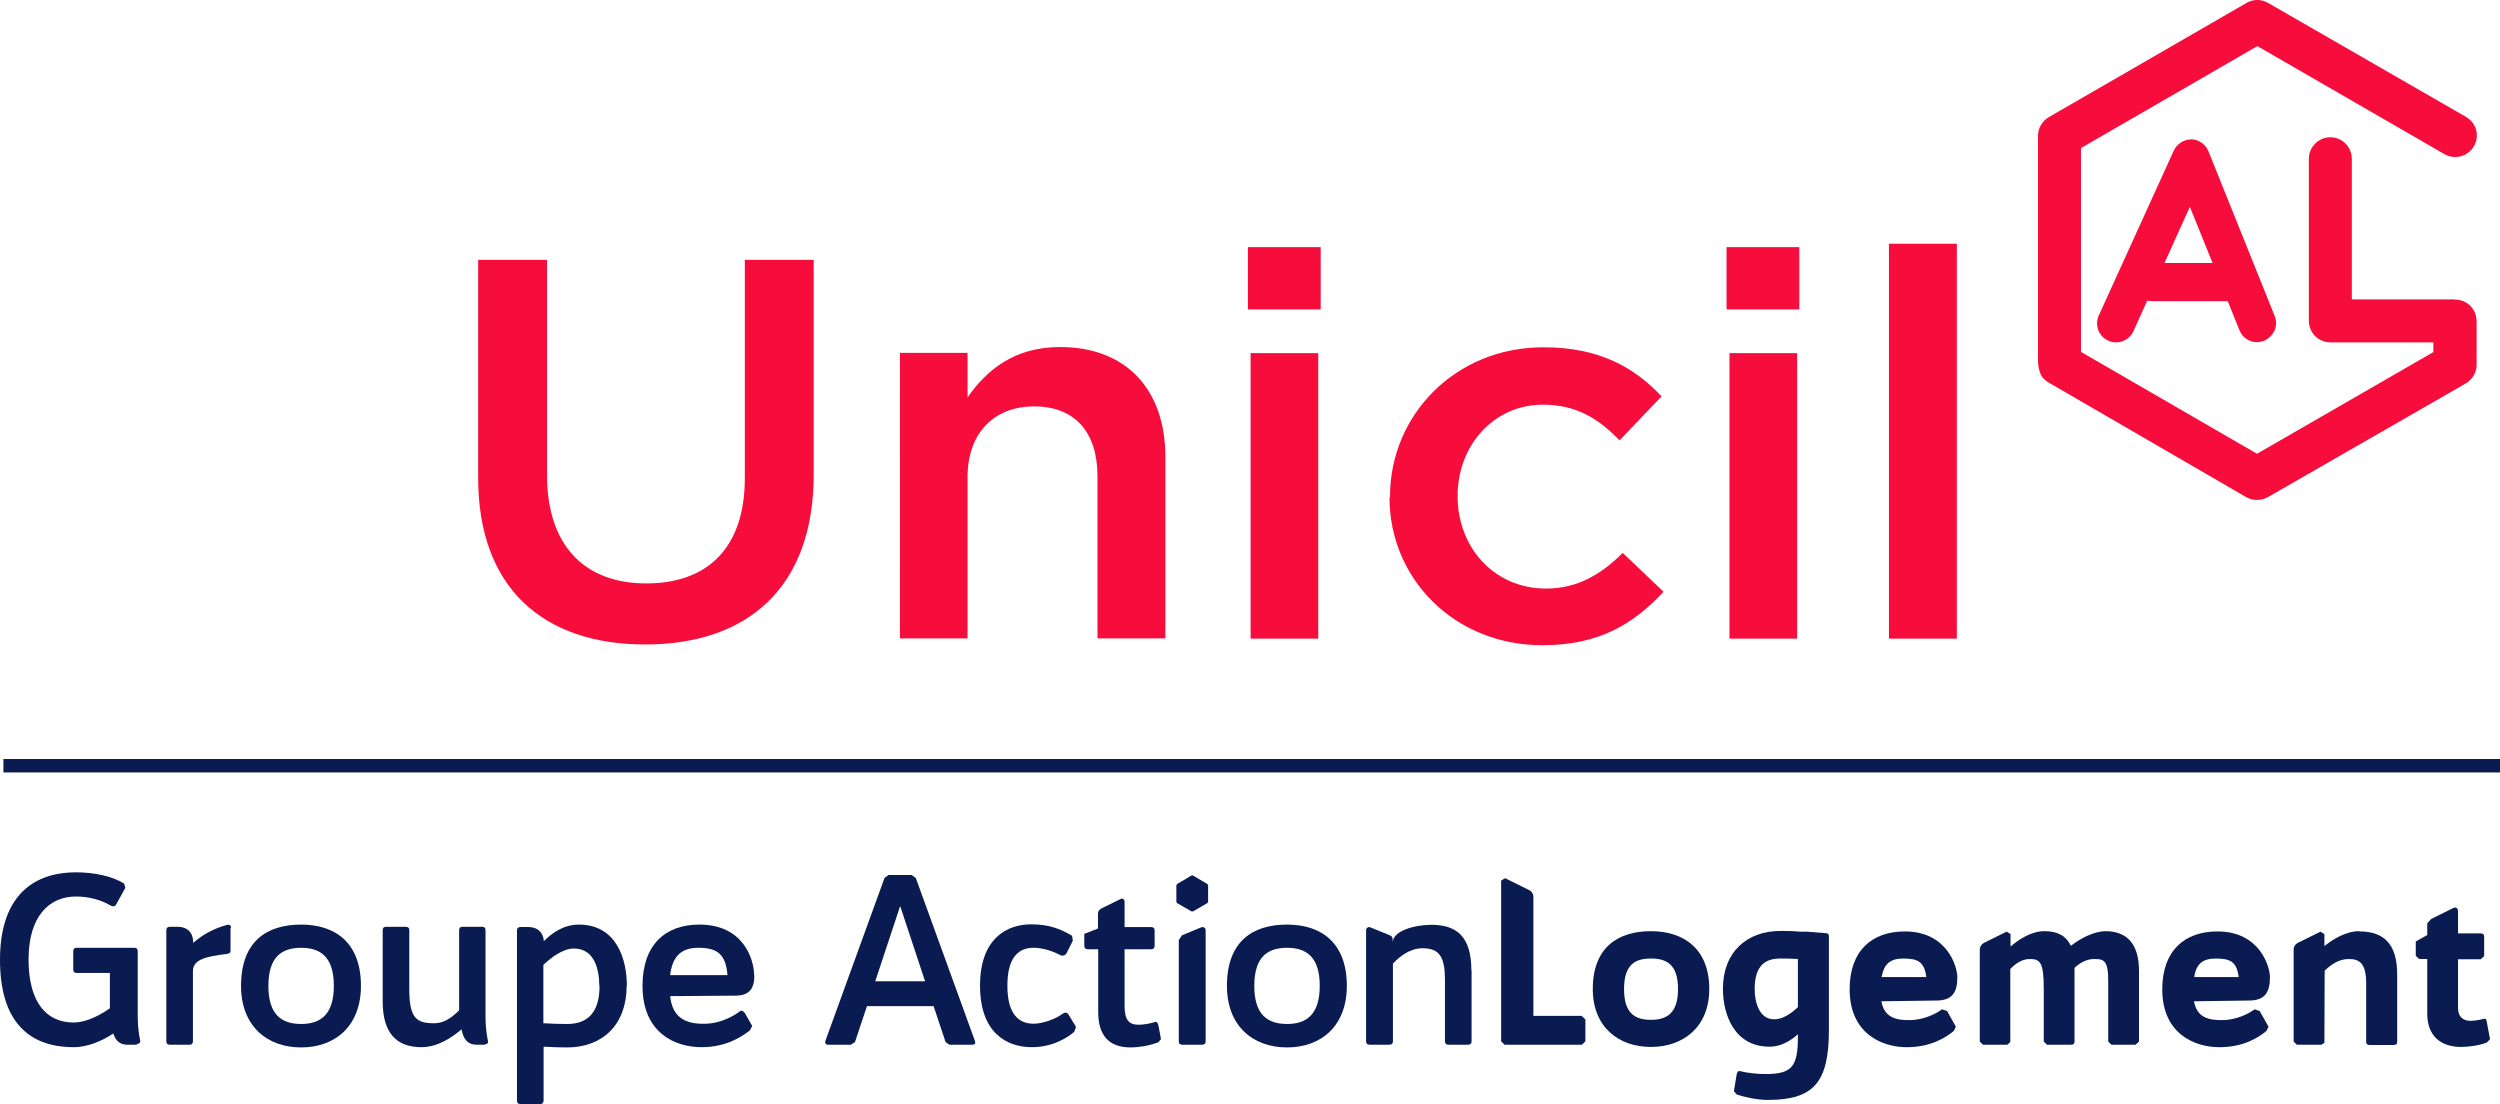 <?xml version="1.0" encoding="UTF-8"?>
<svg xmlns="http://www.w3.org/2000/svg" width="190" height="83.91" version="1.1" viewBox="0 0 190 83.91">
  <defs>
    <style>.uuid-1ac53fd9-7358-4e5a-85c7-c8102b0f8e04{fill:#f60d3c;}.uuid-99a643b3-74f9-4976-8d0b-c8453259957f{fill:#091b50;}</style>
  </defs>
  <path class="uuid-1ac53fd9-7358-4e5a-85c7-c8102b0f8e04" d="m36.341 36.322v-16.574h5.234v16.37c0 5.345 2.858 8.222 7.535 8.222 4.677 0 7.498-2.71 7.498-8.018v-16.574h5.234v16.314c0 8.593-5.03 12.918-12.806 12.918s-12.695-4.324-12.695-12.658" stroke-width="1.856"></path>
  <path class="uuid-1ac53fd9-7358-4e5a-85c7-c8102b0f8e04" d="m68.394 26.819h5.141v3.378c1.448-2.06 3.526-3.823 7.034-3.823 5.067 0 7.999 3.285 7.999 8.334v13.809h-5.16v-12.324c0-3.378-1.745-5.308-4.807-5.308s-5.067 2.023-5.067 5.382v12.25h-5.141z" stroke-width="1.856"></path>
  <path class="uuid-1ac53fd9-7358-4e5a-85c7-c8102b0f8e04" d="m95.046 26.838h5.141v21.697h-5.141zm-0.204-8.055h5.531v4.733h-5.531z" stroke-width="1.856"></path>
  <path class="uuid-1ac53fd9-7358-4e5a-85c7-c8102b0f8e04" d="m105.64 37.807v-0.074c0-6.162 4.937-11.34 11.656-11.34 4.25 0 6.904 1.522 8.983 3.731l-3.192 3.341c-1.578-1.615-3.229-2.71-5.828-2.71-3.749 0-6.478 3.118-6.478 6.904v0.074c0 3.861 2.765 6.997 6.719 6.997 2.431 0 4.213-1.114 5.828-2.71l3.099 2.951c-2.209 2.376-4.807 4.065-9.206 4.065-6.682 0-11.619-5.048-11.619-11.229" stroke-width="1.856"></path>
  <path class="uuid-1ac53fd9-7358-4e5a-85c7-c8102b0f8e04" d="m131.44 26.838h5.141v21.697h-5.141zm-0.223-8.055h5.531v4.733h-5.531z" stroke-width="1.856"></path>
  <rect class="uuid-1ac53fd9-7358-4e5a-85c7-c8102b0f8e04" x="143.56" y="18.523" width="5.16" height="30.012" stroke-width="1.856"></rect>
  <path class="uuid-99a643b3-74f9-4976-8d0b-c8453259957f" d="m120.49 77.451v1.689l-0.26 0.26h-5.883l-0.26-0.26v-12.213l0.297-0.186 1.837 0.909c0.186 0.093 0.316 0.278 0.316 0.501v9.057h3.675l0.26 0.26z" stroke-width="1.856"></path>
  <path class="uuid-99a643b3-74f9-4976-8d0b-c8453259957f" d="m127.53 75.168c0-1.875-0.872-2.32-2.06-2.32-1.188 0-2.042 0.445-2.042 2.32 0 1.875 0.854 2.339 2.042 2.339 1.188 0 2.06-0.483 2.06-2.339m-6.478 0c0-3.211 1.967-4.399 4.417-4.399s4.436 1.299 4.436 4.399c0 2.877-1.967 4.399-4.436 4.399s-4.417-1.522-4.417-4.399" stroke-width="1.856"></path>
  <path class="uuid-99a643b3-74f9-4976-8d0b-c8453259957f" d="m136.64 76.56v-3.675c-0.483-0.037-0.965-0.037-1.336-0.037-1.151 0-1.949 0.538-1.949 2.32 0 0.909 0.297 2.301 1.485 2.301 0.668 0 1.318-0.464 1.8-0.928m2.357-5.345v7.09c0 3.99-1.169 5.308-4.64 5.308-0.891 0-1.837-0.241-2.357-0.408l-0.223-0.26 0.204-1.244c0.037-0.186 0.111-0.316 0.26-0.278 0.483 0.13 1.262 0.223 1.93 0.223 2.042 0 2.469-0.575 2.469-2.858v-0.167c-0.483 0.445-1.244 0.947-2.153 0.947-2.673 0-3.545-2.431-3.545-4.399 0-2.821 1.856-4.399 4.362-4.399 0.371 0 0.909 0 1.485 0.056h0.093 0.427c0.52 0.037 1.021 0.074 1.429 0.111 0.186 0 0.26 0.074 0.26 0.26" stroke-width="1.856"></path>
  <path class="uuid-99a643b3-74f9-4976-8d0b-c8453259957f" d="m146.4 74.259c-0.148-1.169-0.65-1.411-1.745-1.411-0.965 0-1.466 0.371-1.652 1.411zm2.357 0c0 1.151-0.371 1.782-1.615 1.782l-4.157 0.056c0.223 1.225 1.077 1.466 2.283 1.429 0.909-0.037 1.8-0.427 2.32-0.817l0.39 0.13 0.668 1.188-0.148 0.316c-0.557 0.464-1.708 1.244-3.582 1.244s-4.343-1.021-4.343-4.399c0-2.951 1.708-4.399 4.195-4.399 3.229 0 3.99 2.691 3.99 3.471" stroke-width="1.856"></path>
  <path class="uuid-99a643b3-74f9-4976-8d0b-c8453259957f" d="m170.14 74.259c-0.148-1.169-0.631-1.411-1.745-1.411-0.947 0-1.485 0.371-1.633 1.411zm2.376 0c0 1.151-0.371 1.782-1.615 1.782l-4.157 0.056c0.223 1.225 1.077 1.466 2.283 1.429 0.909-0.037 1.8-0.427 2.32-0.817l0.39 0.13 0.668 1.188-0.148 0.316c-0.557 0.464-1.689 1.244-3.582 1.244s-4.343-1.021-4.343-4.399c0-2.951 1.708-4.399 4.195-4.399 3.229 0 3.99 2.691 3.99 3.471" stroke-width="1.856"></path>
  <path class="uuid-99a643b3-74f9-4976-8d0b-c8453259957f" d="m189 79.233c-0.631 0.241-1.429 0.334-1.949 0.334-1.615 0-2.58-0.891-2.58-2.524v-4.157h-0.612l-0.26-0.241v-1.095l0.872-0.483v-0.891l0.297-0.334 1.689-0.835c0.186-0.093 0.353 0.019 0.353 0.241v1.689h1.726c0.167 0 0.26 0.074 0.26 0.26v1.466l-0.26 0.241h-1.726v3.712c0 0.687 0.427 0.984 0.984 0.965 0.148 0 0.575-0.037 0.965-0.148 0.148-0.056 0.241 0.093 0.241 0.26l0.241 1.281z" stroke-width="1.856"></path>
  <path class="uuid-99a643b3-74f9-4976-8d0b-c8453259957f" d="m160.06 70.769c-0.965 0-2.005 0.594-2.673 1.114-0.353-0.742-0.984-1.114-2.005-1.114-1.021 0-1.986 0.65-2.58 1.169v-0.947l-0.297-0.186-1.726 0.854c-0.186 0.093-0.316 0.297-0.316 0.501v6.997l0.241 0.241h1.856l0.223-0.204v-0.037-5.512c0.371-0.39 0.872-0.761 1.485-0.761 0.761 0 1.058 0.223 1.058 2.227v4.046l0.241 0.241h1.837c0.167 0 0.26-0.074 0.26-0.241v-5.605c0.39-0.353 0.891-0.668 1.485-0.668 0.724 0 1.077 0.074 1.077 1.67v4.603l0.241 0.241h1.837l0.26-0.241v-5.364c0-2.097-0.947-3.025-2.561-3.025" stroke-width="1.856"></path>
  <path class="uuid-99a643b3-74f9-4976-8d0b-c8453259957f" d="m179.29 70.769c-0.984 0-1.986 0.612-2.635 1.132v-0.909l-0.297-0.186-1.726 0.854c-0.186 0.093-0.316 0.297-0.316 0.501v6.997l0.241 0.241h1.875l0.223-0.148v-0.093s0.019-5.382 0.019-5.382c0.427-0.427 1.058-0.891 1.819-0.891 0.817 0 1.336 0.297 1.336 1.856v4.436c0 0.167 0.074 0.241 0.26 0.241h1.837c0.167 0 0.26-0.074 0.26-0.241v-5.123c0-2.283-0.984-3.267-2.877-3.267" stroke-width="1.856"></path>
  <path class="uuid-99a643b3-74f9-4976-8d0b-c8453259957f" d="m10.394 79.4h-0.687c-0.612 0-0.928-0.316-1.095-0.854-0.817 0.538-1.912 1.039-3.007 1.039-3.601 0-5.605-2.153-5.605-6.644 0-4.492 2.19-6.644 5.791-6.644 1.299 0 2.765 0.278 3.656 0.872l0.074 0.316-0.687 1.244c-0.093 0.186-0.278 0.186-0.464 0.074-0.687-0.408-1.633-0.668-2.598-0.668-2.023 0-3.601 1.485-3.601 4.788 0 3.304 1.392 4.788 3.415 4.788 1.021 0 2.06-0.594 2.765-1.077v-2.691h-2.524c-0.186 0-0.26-0.093-0.26-0.278v-1.373c0-0.186 0.093-0.26 0.26-0.26h4.38c0.186 0 0.26 0.093 0.26 0.26v4.863c0 0.742 0.056 1.299 0.186 1.93 0.037 0.167-0.093 0.26-0.26 0.26" stroke-width="1.856"></path>
  <path class="uuid-99a643b3-74f9-4976-8d0b-c8453259957f" d="m17.521 70.51v1.726c0 0.186-0.111 0.241-0.278 0.26-1.578 0.204-2.58 0.408-2.58 1.318v5.327c0 0.167-0.093 0.26-0.26 0.26h-1.485c-0.186 0-0.278-0.093-0.278-0.26v-8.445c0-0.167 0.093-0.26 0.278-0.26h0.594c0.724 0 1.169 0.445 1.169 1.169v0.056c0.761-0.668 1.633-1.114 2.524-1.355 0.223-0.074 0.353 0 0.353 0.223" stroke-width="1.856"></path>
  <path class="uuid-99a643b3-74f9-4976-8d0b-c8453259957f" d="m25.372 74.927c0-2.19-1.002-2.895-2.487-2.895s-2.487 0.705-2.487 2.895 1.002 2.895 2.487 2.895 2.487-0.724 2.487-2.895m-7.053 0c0-3.378 1.949-4.659 4.566-4.659 2.617 0 4.547 1.392 4.547 4.659 0 3.044-1.949 4.677-4.547 4.677-2.598 0-4.566-1.633-4.566-4.677" stroke-width="1.856"></path>
  <path class="uuid-99a643b3-74f9-4976-8d0b-c8453259957f" d="m36.842 79.4h-0.594c-0.724 0-1.039-0.445-1.169-1.169-0.687 0.575-1.782 1.355-3.044 1.355-1.912 0-2.951-1.077-2.951-3.489v-5.401c0-0.186 0.093-0.26 0.26-0.26h1.485c0.186 0 0.278 0.093 0.278 0.26v4.492c0 2.264 0.594 2.58 1.912 2.58 0.761 0 1.373-0.483 1.875-0.984v-6.088c0-0.186 0.093-0.26 0.26-0.26h1.485c0.186 0 0.26 0.093 0.26 0.26v6.496c0 0.742 0.056 1.299 0.186 1.93 0.037 0.167-0.093 0.26-0.26 0.26" stroke-width="1.856"></path>
  <path class="uuid-99a643b3-74f9-4976-8d0b-c8453259957f" d="m45.546 74.927c0-1.151-0.316-2.84-1.93-2.84-0.854 0-1.745 0.705-2.32 1.244v4.436c0.65 0.037 1.299 0.056 1.8 0.056 1.503 0 2.469-0.798 2.469-2.895m2.06 0c0 2.97-1.856 4.677-4.529 4.677-0.464 0-1.114-0.019-1.782-0.056v4.083c0 0.167-0.093 0.278-0.26 0.278h-1.485c-0.186 0-0.278-0.093-0.278-0.278v-12.918c0-0.186 0.093-0.26 0.278-0.26h0.594c0.687 0 1.132 0.408 1.169 1.077 0.538-0.557 1.466-1.262 2.654-1.262 2.858 0 3.656 2.598 3.656 4.659" stroke-width="1.856"></path>
  <path class="uuid-99a643b3-74f9-4976-8d0b-c8453259957f" d="m55.29 74.11c-0.13-1.522-0.705-2.079-2.209-2.079-1.262 0-1.967 0.594-2.153 2.079zm2.042 0c0 0.984-0.334 1.559-1.448 1.559l-4.955 0.037c0.186 1.67 1.206 2.153 2.747 2.097 1.039-0.037 2.005-0.52 2.561-0.947 0.148-0.111 0.278 0 0.39 0.167l0.538 0.947-0.167 0.334c-0.594 0.464-1.782 1.281-3.675 1.281-2.042 0-4.492-1.095-4.492-4.659 0-3.118 1.726-4.659 4.324-4.659 3.341 0 4.157 2.635 4.157 3.861" stroke-width="1.856"></path>
  <path class="uuid-99a643b3-74f9-4976-8d0b-c8453259957f" d="m70.305 74.574-1.893-5.716-1.893 5.716h3.805zm3.563 4.826h-1.708l-0.297-0.204-0.909-2.728h-5.067l-0.909 2.728-0.316 0.204h-1.708c-0.204 0-0.278-0.111-0.223-0.297l4.492-12.38 0.297-0.223h1.763l0.316 0.223 4.492 12.38c0.074 0.186 0 0.297-0.223 0.297" stroke-width="1.856"></path>
  <path class="uuid-99a643b3-74f9-4976-8d0b-c8453259957f" d="m81.646 78.416c-0.538 0.464-1.689 1.188-3.285 1.169-1.819-0.019-3.879-1.058-3.879-4.677s2.079-4.659 3.879-4.659c1.429 0 2.264 0.371 3.118 0.872l0.056 0.371-0.464 0.928c-0.093 0.186-0.316 0.278-0.538 0.148-0.501-0.278-1.299-0.538-1.986-0.538-1.299 0-1.986 0.947-1.986 2.877 0 1.93 0.687 2.895 1.986 2.895 0.742 0 1.726-0.39 2.19-0.742 0.204-0.148 0.353-0.13 0.464 0.037l0.575 0.947-0.13 0.353z" stroke-width="1.856"></path>
  <path class="uuid-99a643b3-74f9-4976-8d0b-c8453259957f" d="m87.975 79.233c-0.687 0.26-1.485 0.371-2.042 0.371-1.689 0-2.469-0.947-2.469-2.691v-4.77h-0.78c-0.186 0-0.278-0.093-0.278-0.278v-0.891l1.039-0.408v-1.132c0-0.186 0.111-0.297 0.26-0.39l1.429-0.705c0.186-0.111 0.334 0 0.334 0.223v1.893h2.005c0.186 0 0.278 0.093 0.278 0.26v1.151c0 0.186-0.093 0.278-0.278 0.278h-2.005v4.306c0 1.077 0.334 1.448 1.114 1.429 0.297 0 0.761-0.074 1.188-0.204 0.167-0.056 0.223 0.093 0.278 0.297l0.186 1.002-0.241 0.278z" stroke-width="1.856"></path>
  <path class="uuid-99a643b3-74f9-4976-8d0b-c8453259957f" d="m89.589 71.401v7.739c0 0.186 0.093 0.26 0.278 0.26h1.485c0.186 0 0.278-0.093 0.278-0.26v-8.426c0-0.186-0.148-0.316-0.371-0.223l-1.429 0.594-0.223 0.334z" stroke-width="1.856"></path>
  <path class="uuid-99a643b3-74f9-4976-8d0b-c8453259957f" d="m100.3 74.927c0-2.19-1.002-2.895-2.487-2.895-1.485 0-2.487 0.705-2.487 2.895s1.002 2.895 2.487 2.895c1.485 0 2.487-0.724 2.487-2.895m-7.053 0c0-3.378 1.949-4.659 4.566-4.659 2.617 0 4.547 1.392 4.547 4.659 0 3.044-1.949 4.677-4.547 4.677-2.598 0-4.566-1.633-4.566-4.677" stroke-width="1.856"></path>
  <path class="uuid-99a643b3-74f9-4976-8d0b-c8453259957f" d="m111.84 73.739v5.401c0 0.167-0.093 0.26-0.26 0.26h-1.485c-0.186 0-0.278-0.093-0.278-0.26v-4.659c0-1.745-0.408-2.413-1.708-2.413-0.965 0-1.745 0.631-2.246 1.169v5.902c0 0.167-0.093 0.26-0.278 0.26h-1.485c-0.186 0-0.278-0.093-0.278-0.26v-8.426c0-0.186 0.167-0.316 0.353-0.223l1.411 0.575c0.186 0.074 0.278 0.13 0.26 0.538 0.037-0.872 1.689-1.318 2.933-1.318 1.93 0 3.044 0.891 3.044 3.471" stroke-width="1.856"></path>
  <polygon class="uuid-99a643b3-74f9-4976-8d0b-c8453259957f" transform="scale(1.856)" points="49.47 36.25 49.47 36.93 49.44 36.98 48.85 37.32 48.79 37.32 48.2 36.98 48.17 36.93 48.17 36.25 48.2 36.2 48.79 35.85 48.85 35.85 49.44 36.2"></polygon>
  <rect class="uuid-99a643b3-74f9-4976-8d0b-c8453259957f" x=".26" y="57.685" width="189.74" height="1.021" stroke-width="1.856"></rect>
  <path class="uuid-1ac53fd9-7358-4e5a-85c7-c8102b0f8e04" d="m186.57 22.755h-7.832v-10.691c0-0.909-0.742-1.633-1.633-1.633-0.891 0-1.633 0.742-1.633 1.633v12.324c0 0.909 0.742 1.633 1.633 1.633h7.832v0.742l-0.074 0.037-13.326 7.684-0.074-0.037-13.308-7.702v-15.498l0.074-0.037 13.326-7.702 0.074 0.037 14.143 8.166c0.39 0.223 0.817 0.278 1.244 0.167 0.427-0.111 0.78-0.39 1.002-0.761 0.223-0.39 0.278-0.817 0.167-1.244-0.111-0.427-0.39-0.761-0.761-0.984l-15.052-8.668c-0.26-0.148-0.538-0.223-0.817-0.223s-0.557 0.074-0.817 0.223l-15.034 8.686c-0.501 0.297-0.817 0.835-0.817 1.411v17.112c0 0.371 0.093 0.854 0.278 1.151 0.148 0.26 0.483 0.464 0.483 0.464l15.071 8.742c0.483 0.278 1.132 0.278 1.633 0l15.052-8.649c0.501-0.297 0.817-0.835 0.817-1.411v-3.322c0-0.909-0.724-1.633-1.633-1.633" stroke-width="1.856"></path>
  <path class="uuid-1ac53fd9-7358-4e5a-85c7-c8102b0f8e04" d="m164.5 19.989 1.93-4.269 1.726 4.269zm2.023-9.391c-0.557 0-1.077 0.334-1.318 0.854l-5.698 12.528c-0.334 0.724 0 1.596 0.724 1.912 0.724 0.334 1.578 0 1.912-0.724l1.039-2.301h0.223l0.056 0.019h5.846l0.891 2.209c0.223 0.557 0.742 0.909 1.336 0.909 0.186 0 0.371-0.037 0.538-0.111 0.353-0.148 0.631-0.427 0.798-0.78 0.148-0.353 0.148-0.742 0-1.114l-5.03-12.509c-0.223-0.538-0.742-0.891-1.336-0.909" stroke-width="1.856"></path>
</svg>
